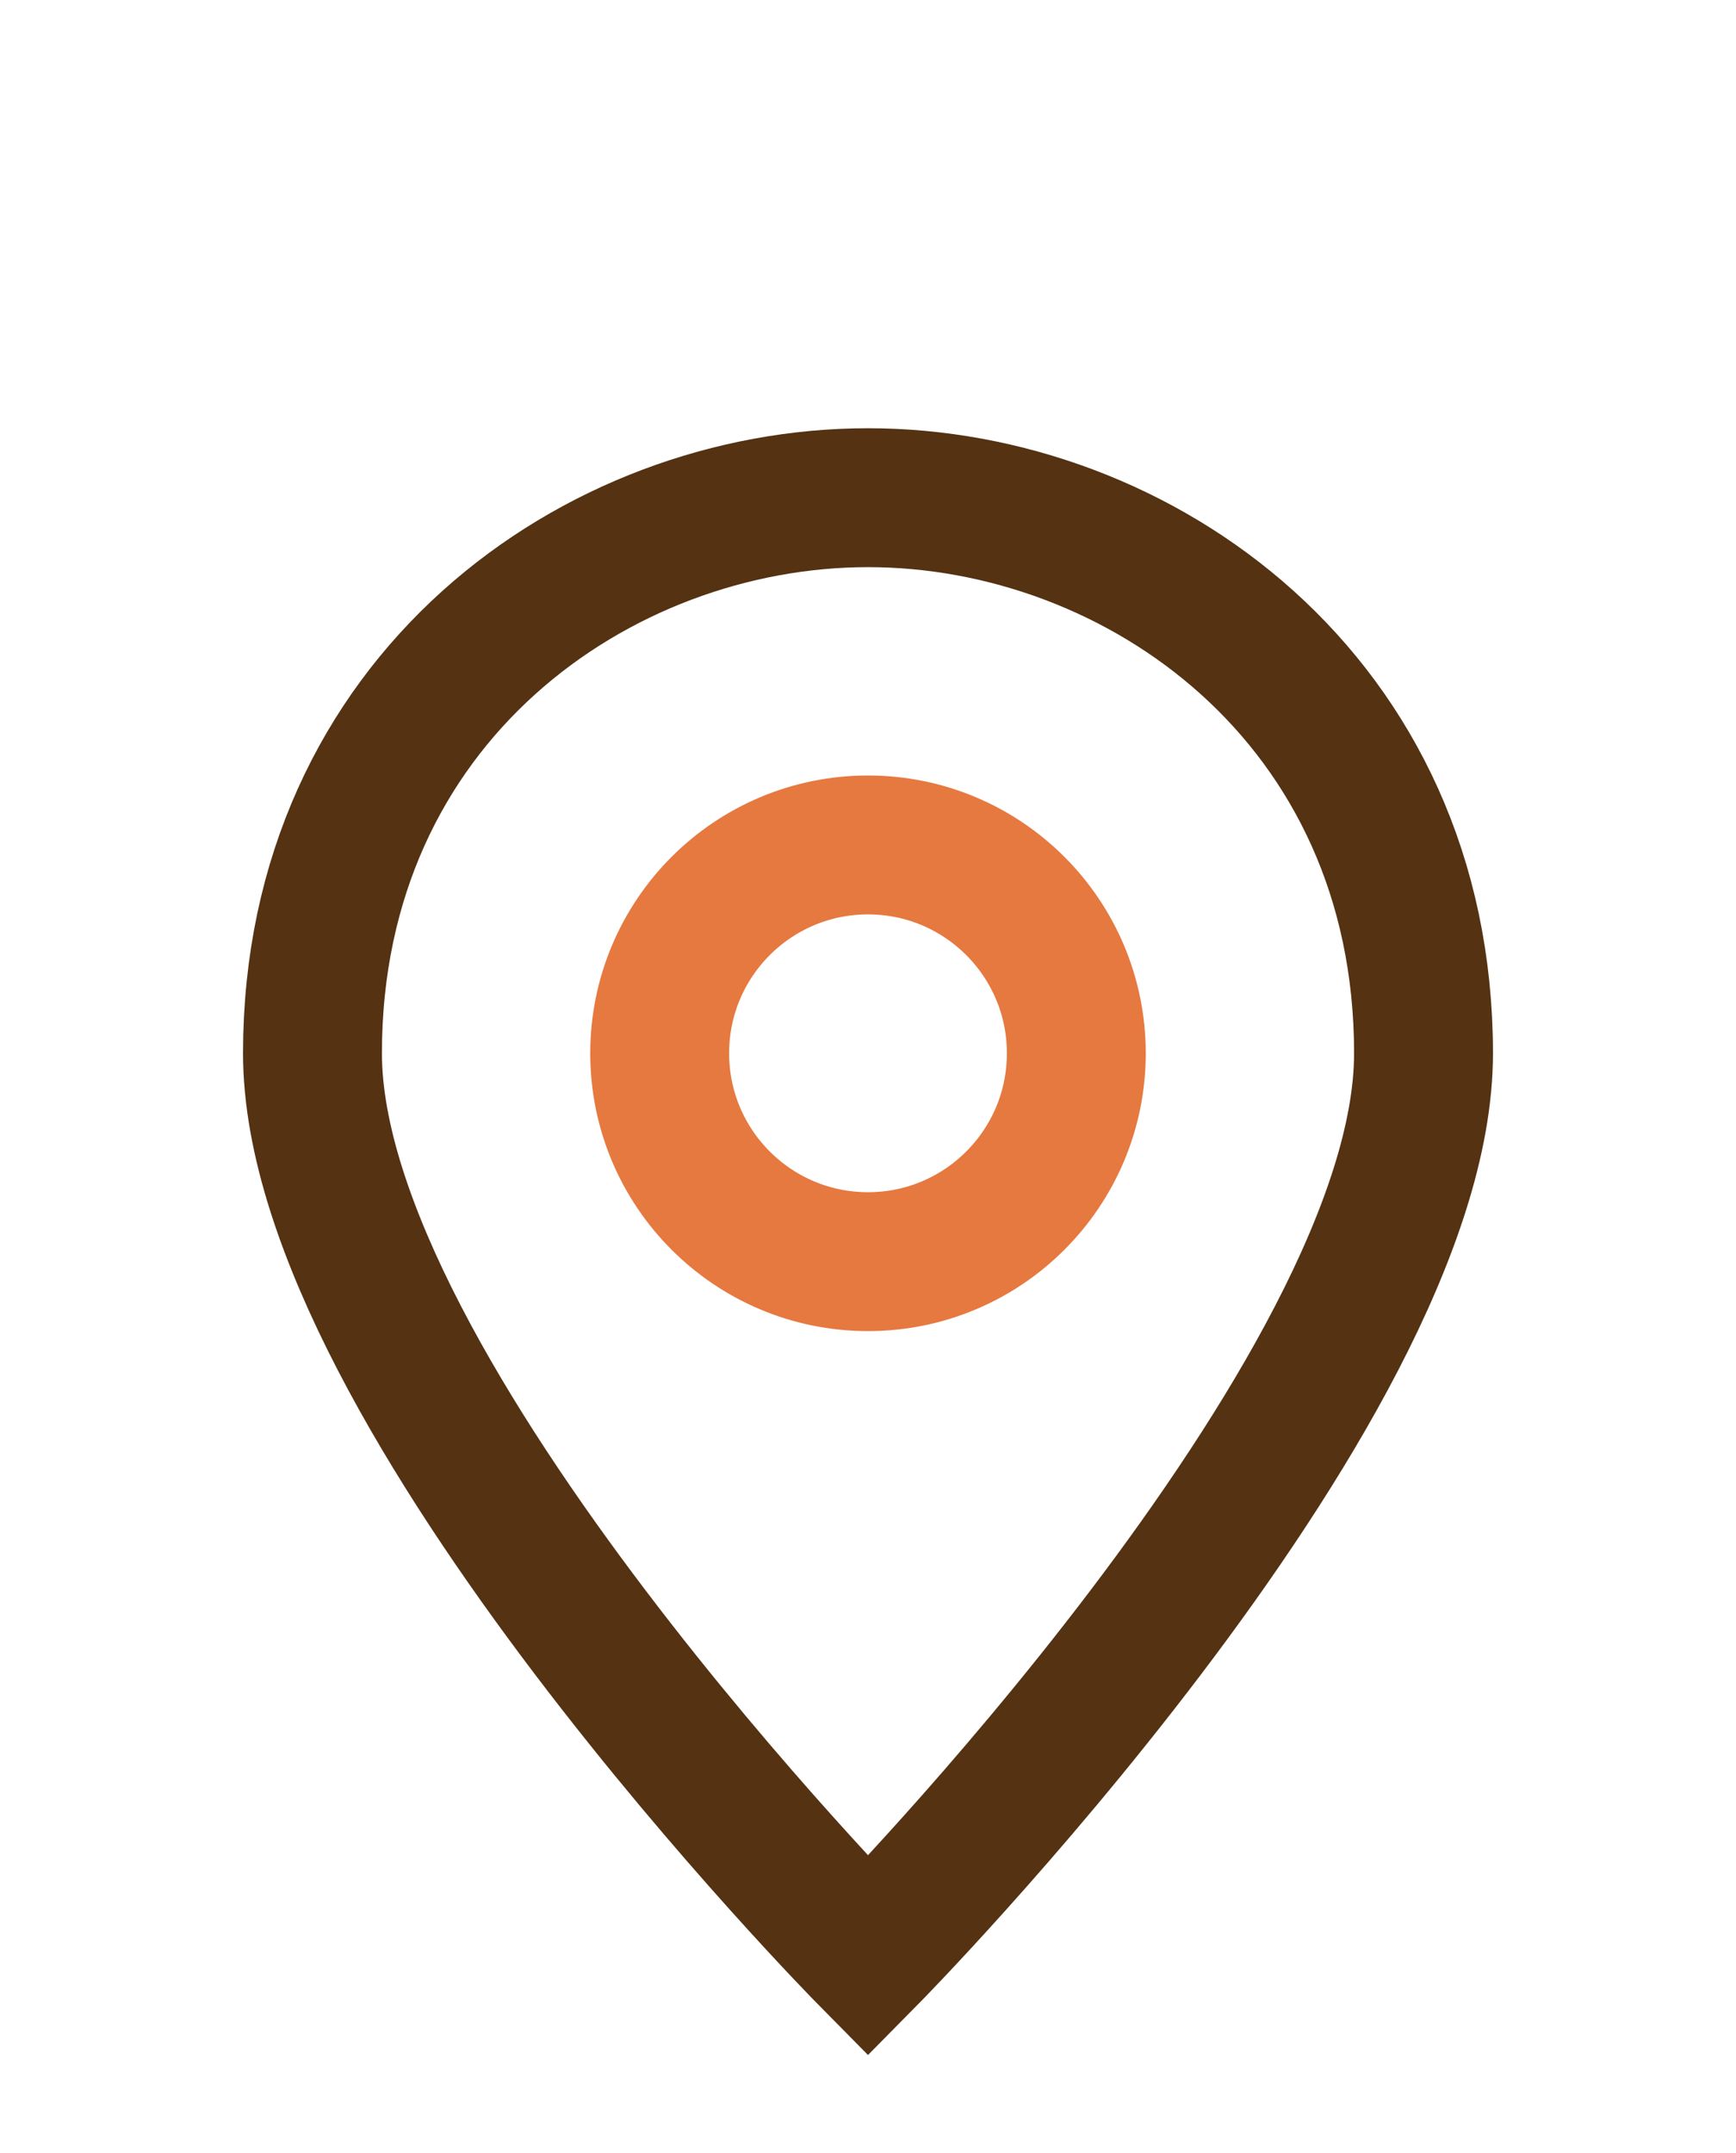 <svg width="25" height="31" viewBox="0 0 25 31" fill="none" xmlns="http://www.w3.org/2000/svg">
<path d="M20.5 15.166C20.5 20.066 12.5 28.166 12.5 28.166C12.5 28.166 4.5 20.066 4.5 15.166C4.5 10.066 8.6 7.166 12.5 7.166C16.4 7.166 20.5 10.066 20.5 15.166Z" stroke="#543212" stroke-width="2" stroke-miterlimit="10" stroke-linecap="square"/>
<path d="M12.5 18.166C14.157 18.166 15.5 16.823 15.5 15.166C15.5 13.509 14.157 12.166 12.5 12.166C10.843 12.166 9.5 13.509 9.5 15.166C9.5 16.823 10.843 18.166 12.5 18.166Z" stroke="#E6793F" stroke-width="2" stroke-miterlimit="10" stroke-linecap="square"/>
</svg>
